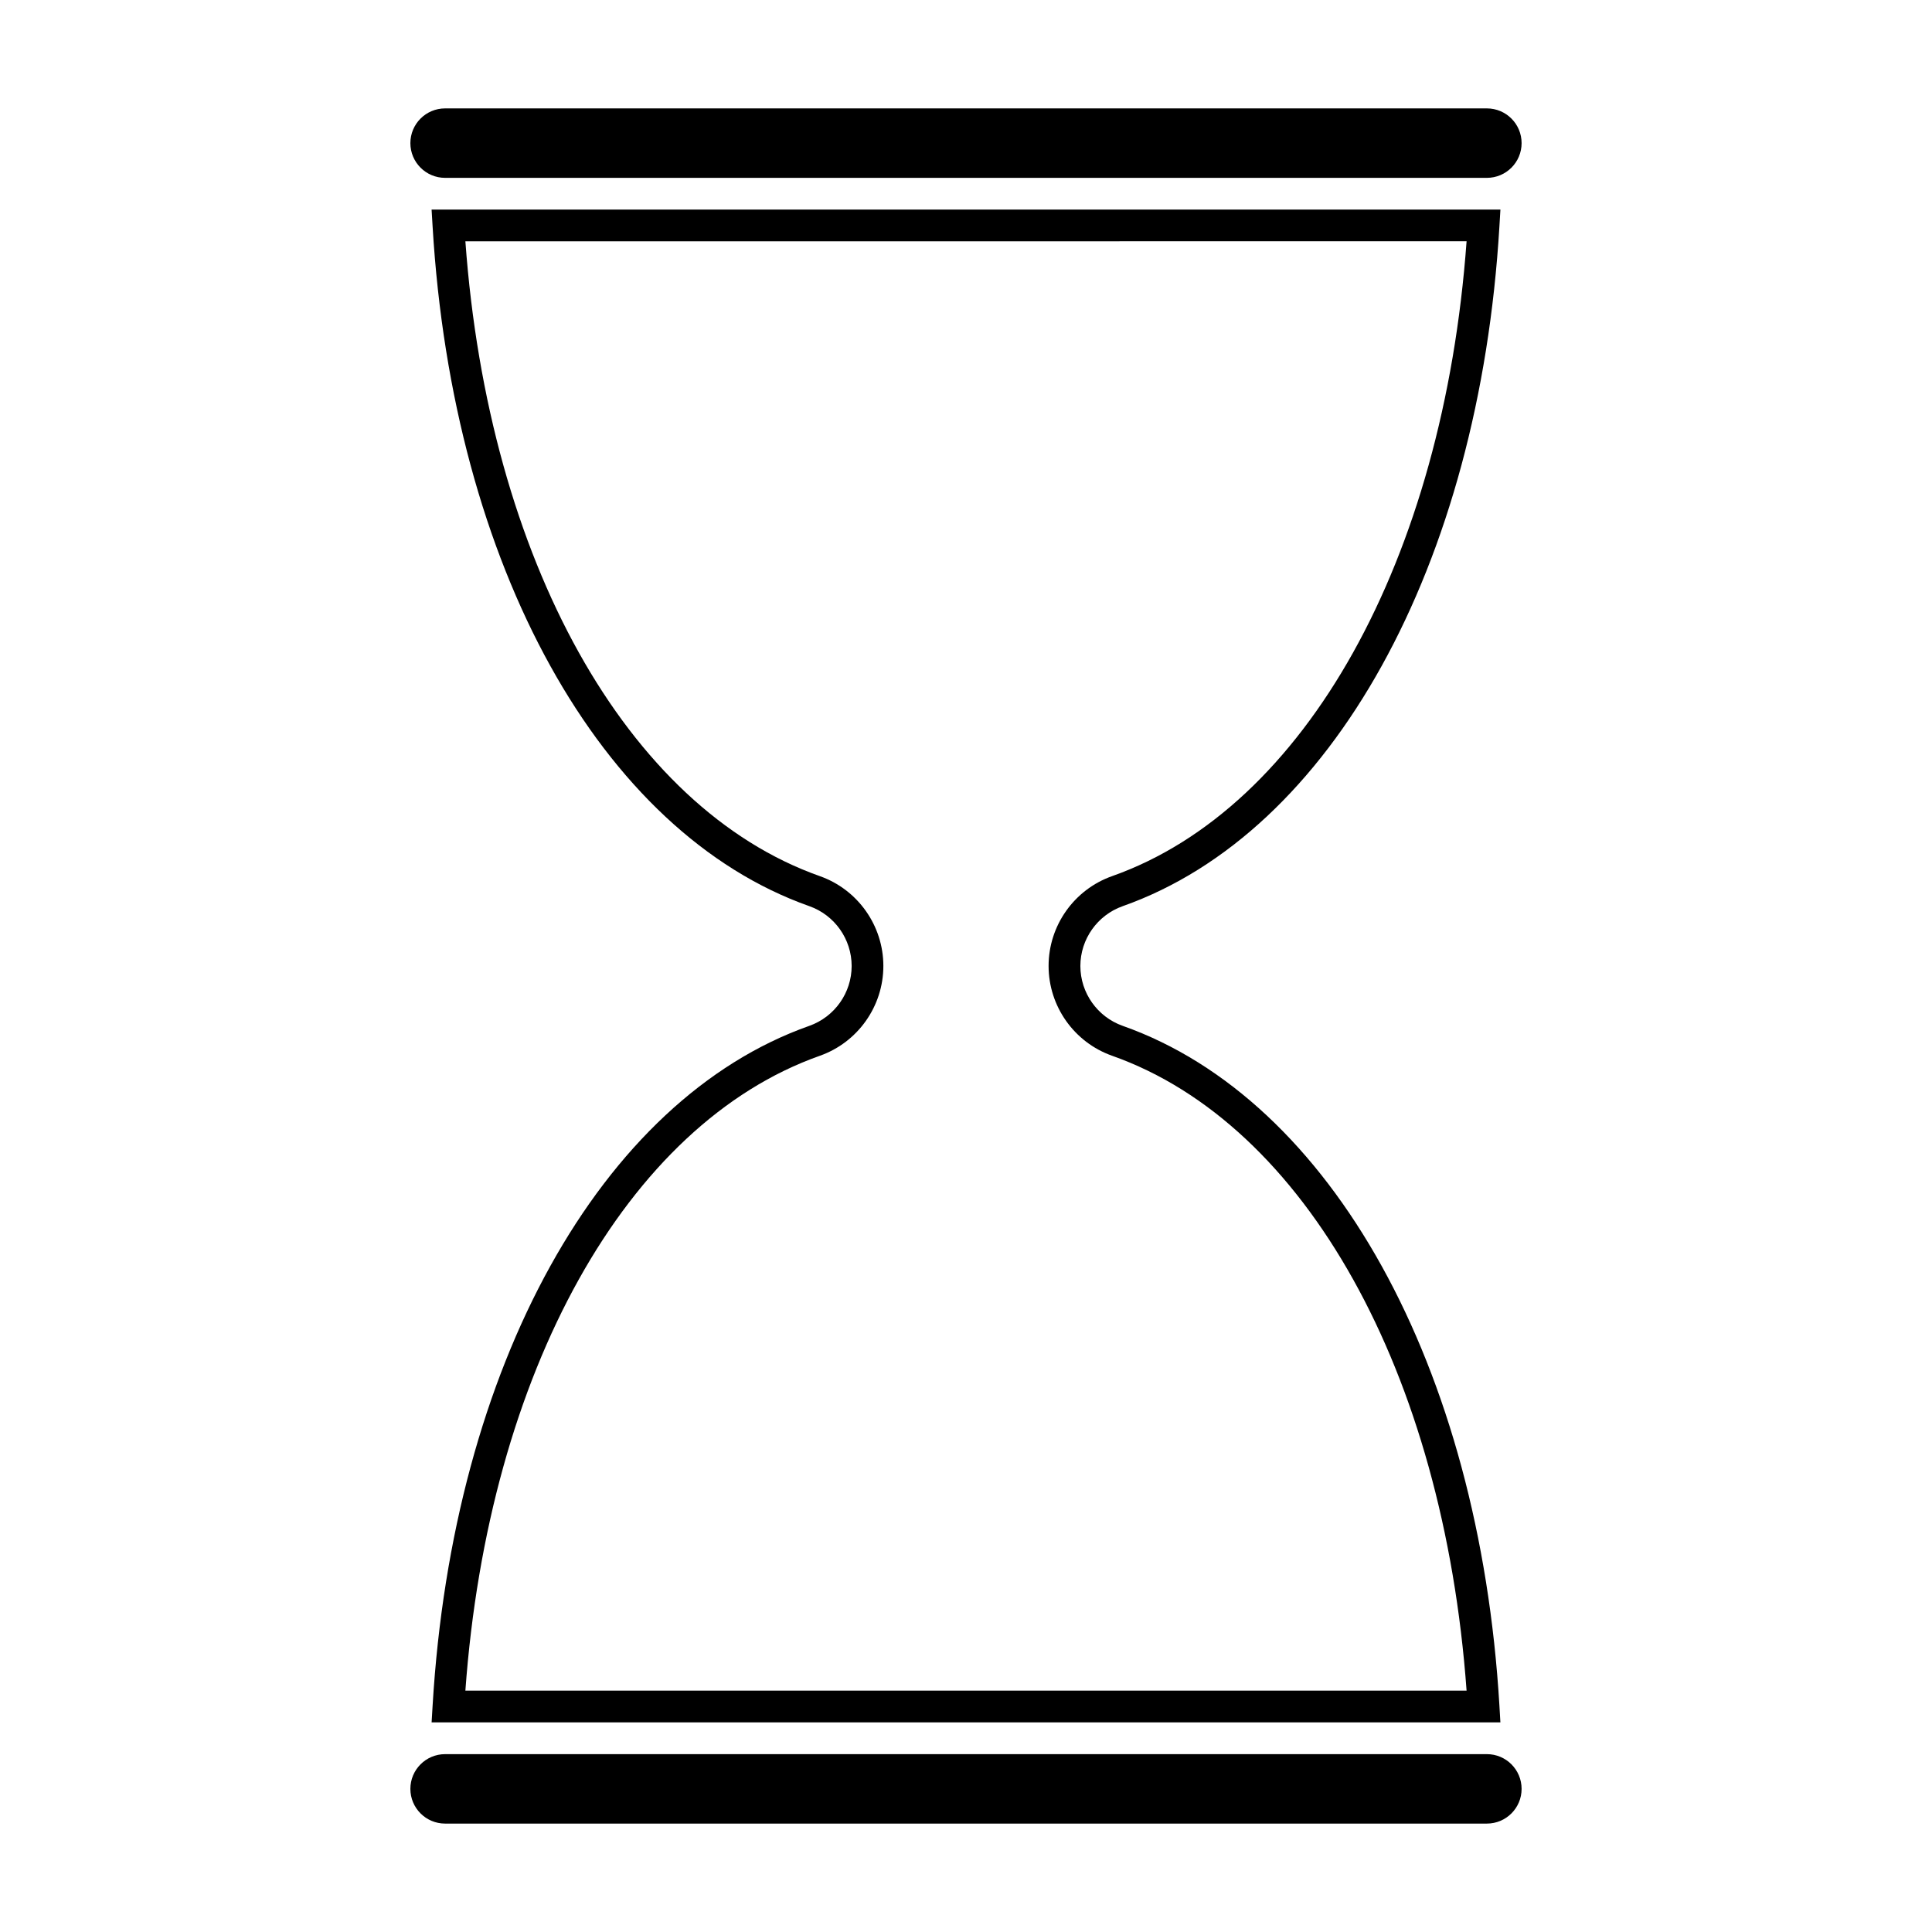 <?xml version="1.0" encoding="UTF-8"?>
<!-- The Best Svg Icon site in the world: iconSvg.co, Visit us! https://iconsvg.co -->
<svg fill="#000000" width="800px" height="800px" version="1.1" viewBox="144 144 512 512" xmlns="http://www.w3.org/2000/svg">
 <g>
  <path d="m541.62 600.45h-283.24l0.266-4.457c5.34-89.875 44.523-160.59 99.824-180.13 6.715-2.379 11.227-8.746 11.227-15.863 0-7.113-4.508-13.492-11.219-15.859-55.309-19.555-94.496-90.266-99.836-180.14l-0.266-4.453h283.25l-0.266 4.453c-5.34 89.875-44.523 160.59-99.824 180.14-6.711 2.371-11.227 8.746-11.227 15.859 0 7.117 4.516 13.492 11.227 15.863 55.309 19.555 94.488 90.258 99.824 180.13zm-274.29-8.414h265.33c-6.121-84.363-42.727-150.14-93.941-168.25-10.07-3.559-16.832-13.121-16.832-23.801 0-10.68 6.762-20.242 16.832-23.801 51.207-18.102 87.82-83.883 93.941-168.24l-265.33 0.004c6.121 84.363 42.727 150.14 93.941 168.24 10.066 3.559 16.828 13.121 16.828 23.801 0 10.68-6.766 20.242-16.832 23.801-51.211 18.102-87.816 83.879-93.938 168.24z"/>
  <path d="m547.24 618.07c0 5.078-4.117 9.199-9.203 9.199h-276.08c-5.082 0-9.203-4.121-9.203-9.199 0-5.082 4.121-9.203 9.203-9.203h276.08c5.082-0.004 9.203 4.117 9.203 9.203z"/>
  <path d="m547.24 181.93c0 5.082-4.117 9.203-9.203 9.203h-276.08c-5.082 0-9.203-4.121-9.203-9.203 0-5.082 4.121-9.203 9.203-9.203h276.08c5.082 0 9.203 4.121 9.203 9.203z"/>
 </g>
</svg>